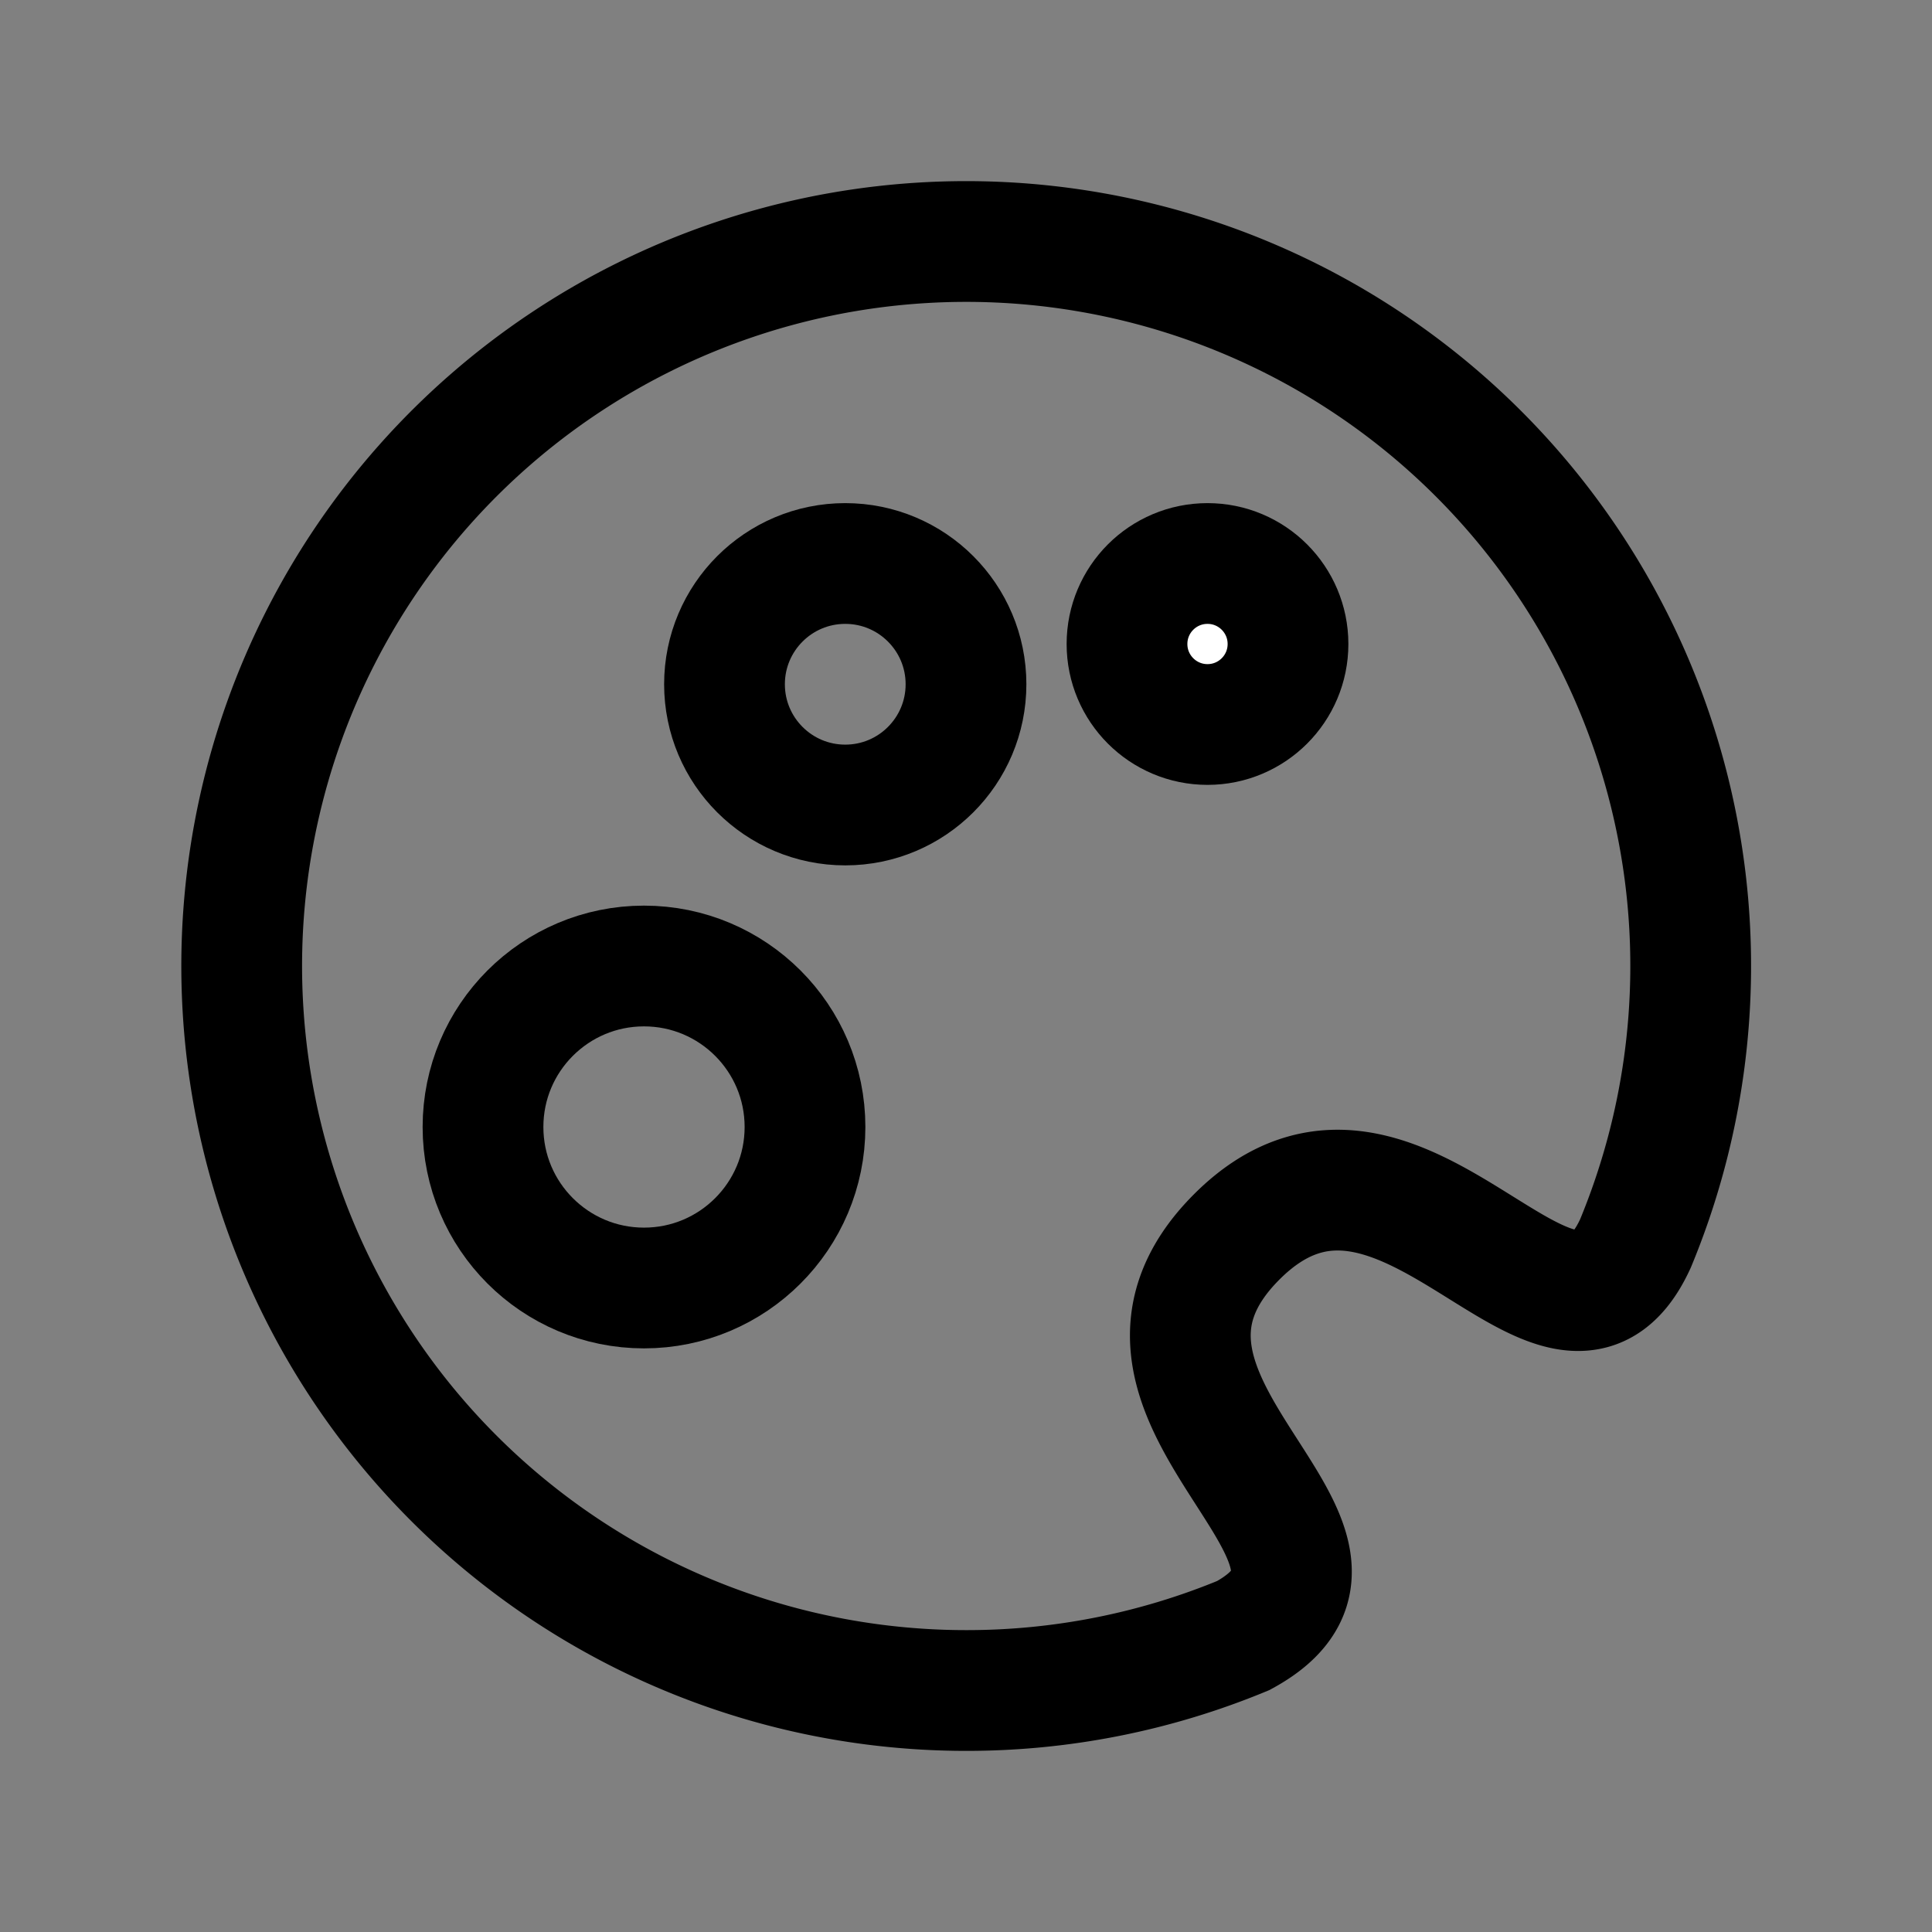 <?xml version="1.0" encoding="utf-8"?>
<svg width="800px" height="800px" viewBox="0 0 24 24" id="palette" xmlns="http://www.w3.org/2000/svg" xmlns:xlink="http://www.w3.org/1999/xlink">
  <rect x="0" y="0" width="24" height="24" fill="#808080" stroke="none"/>
  <defs>
    <clipPath id="clip-path">
      <rect id="Mask" width="24" height="24" fill="none"/>
    </clipPath>
  </defs>
  <g id="_24x24_clip--dark" data-name="24x24/clip--dark">
    <rect id="Mask-2" data-name="Mask" width="24" height="24" fill="none"/>
  </g>
  <path id="Oval_12" data-name="Oval 12" d="M9,18a8.973,8.973,0,0,0,3.445-.683c2.087-1.134-2.127-2.907-.081-4.953s4.01,2.142,4.953.081A9,9,0,1,0,9,18Z" transform="translate(3 3)" fill="none" stroke="#000000" stroke-miterlimit="10" stroke-width="1.5"/>
  <circle id="Oval_13" data-name="Oval 13" cx="2" cy="2" r="2" transform="translate(6 12)" fill="none" stroke="#000000" stroke-miterlimit="10" stroke-width="1.5"/>
  <circle id="Oval_13-2" data-name="Oval 13" cx="1.5" cy="1.5" r="1.5" transform="translate(9 7)" fill="none" stroke="#000000" stroke-miterlimit="10" stroke-width="1.5"/>
  <circle id="Oval" cx="1" cy="1" r="1" transform="translate(14 7)" fill="#ffffff" stroke="#000000" stroke-miterlimit="10" stroke-width="1.5"/>
</svg>